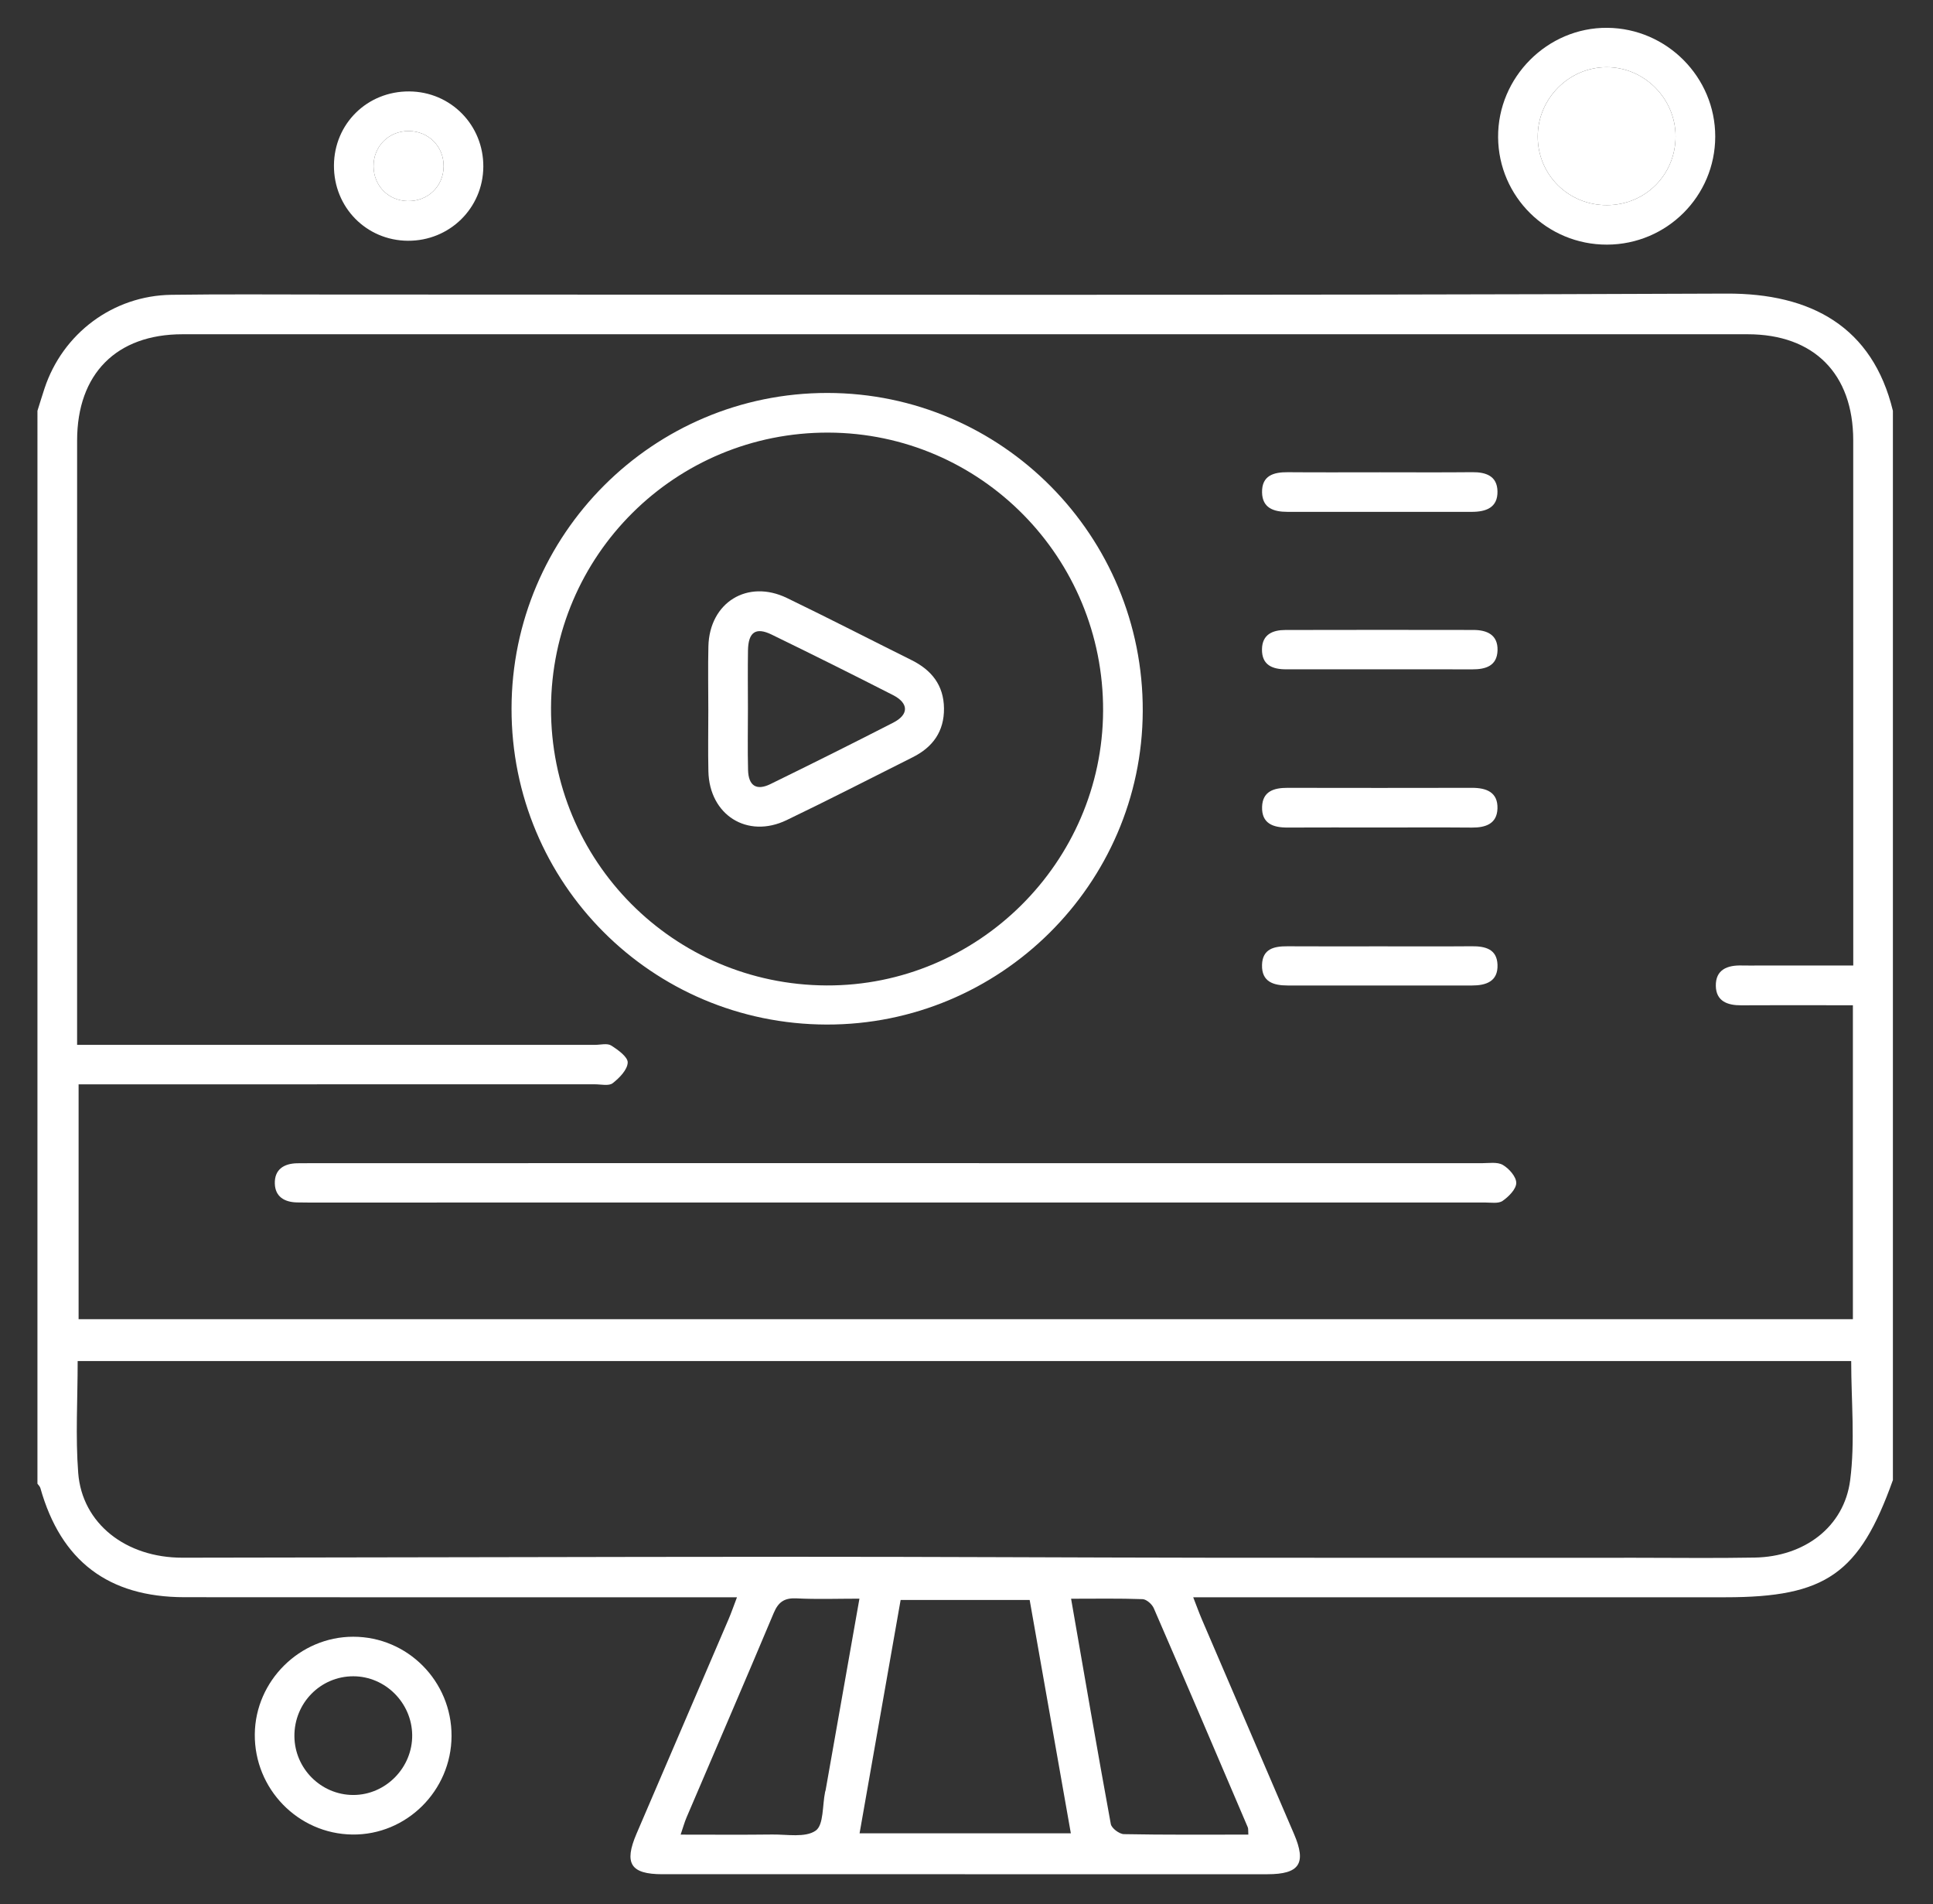 <?xml version="1.0" encoding="utf-8"?>
<!-- Generator: Adobe Illustrator 16.0.2, SVG Export Plug-In . SVG Version: 6.00 Build 0)  -->
<!DOCTYPE svg PUBLIC "-//W3C//DTD SVG 1.1//EN" "http://www.w3.org/Graphics/SVG/1.1/DTD/svg11.dtd">
<svg version="1.1" id="Layer_1" xmlns="http://www.w3.org/2000/svg" xmlns:xlink="http://www.w3.org/1999/xlink" x="0px" y="0px"
	 width="400px" height="394px" viewBox="0 0 400 394" enable-background="new 0 0 400 394" xml:space="preserve">
<rect x="0" y="0" width="400" height="394" fill="#333333" stroke="none"/>
<g>
	<path fill-rule="evenodd" clip-rule="evenodd" fill="#FFFFFF" d="M7.75,84.99c0.485-1.538,0.951-3.082,1.457-4.613
		c3.77-11.405,14.188-19.213,26.24-19.383c10.862-0.154,21.729-0.057,32.593-0.057c96.409-0.002,192.818,0.211,289.225-0.195
		c17.504-0.073,30.229,6.863,34.437,24.249c0,73.741,0,147.482,0,221.222c-6.93,19.394-13.864,24.247-34.642,24.247
		c-35.115,0-70.23,0-105.345,0c-1.448,0-2.896,0-4.801,0c0.749,1.917,1.24,3.29,1.813,4.627
		c6.344,14.789,12.704,29.57,19.051,44.358c2.61,6.083,1.145,8.314-5.501,8.316c-41.733,0.009-83.467,0.009-125.201-0.001
		c-6.599-0.002-8-2.223-5.351-8.397c6.344-14.789,12.702-29.571,19.04-44.362c0.569-1.327,1.038-2.697,1.741-4.541
		c-2.807,0-5.145,0-7.482,0c-35.615,0-71.23,0.025-106.845-0.013c-15.788-0.017-25.576-7.502-29.827-22.592
		c-0.092-0.328-0.397-0.597-0.604-0.893C7.75,232.972,7.75,158.981,7.75,84.99z M383.423,207.975c-1.562,0-2.782,0-4.002,0
		c-6.373,0-12.745-0.032-19.118,0.013c-2.845,0.021-5.181-0.856-5.243-3.995c-0.067-3.386,2.375-4.323,5.366-4.244
		c1.248,0.033,2.499,0.005,3.749,0.005c6.332-0.001,12.665,0,19.323,0c0-1.636,0-2.855,0-4.075
		c-0.001-34.863,0.009-69.726-0.006-104.587c-0.006-13.763-8.141-21.937-21.848-21.938c-107.961-0.009-215.922-0.009-323.883,0
		c-13.674,0-21.798,8.199-21.803,21.979c-0.012,40.235-0.004,80.471-0.004,120.706c0,1.331,0,2.662,0,4.328c1.917,0,3.387,0,4.858,0
		c34.112,0,68.225,0,102.338,0.002c1.124,0,2.503-0.377,3.316,0.135c1.411,0.887,3.478,2.376,3.427,3.532
		c-0.065,1.499-1.724,3.19-3.109,4.268c-0.798,0.62-2.412,0.228-3.659,0.228c-34.238,0.008-68.475,0.006-102.713,0.006
		c-1.43,0-2.859,0-4.148,0c0,16.671,0,32.711,0,48.591c122.567,0,244.827,0,367.159,0
		C383.423,251.275,383.423,229.917,383.423,207.975z M16.071,281.594c0,7.951-0.468,15.589,0.113,23.146
		c0.805,10.459,9.849,17.546,21.575,17.534c42.233-0.04,84.466-0.179,126.699-0.191c28.612-0.009,57.224,0.161,85.835,0.197
		c29.365,0.037,58.73,0.009,88.096,0.008c8.247-0.001,16.497,0.113,24.741-0.04c10.202-0.188,18.468-6.283,19.729-16.009
		c1.043-8.047,0.213-16.336,0.213-24.645C260.828,281.594,138.656,281.594,16.071,281.594z M213.072,331.02
		c-9.103,0-17.902,0-26.703,0c-2.857,16.234-5.667,32.205-8.495,48.278c14.833,0,29.115,0,43.718,0
		C218.731,363.084,215.925,347.184,213.072,331.02z M177.845,330.748c-4.552,0-8.778,0.155-12.985-0.059
		c-2.501-0.126-3.776,0.698-4.754,3.027c-5.93,14.126-12.014,28.185-18.028,42.274c-0.447,1.046-0.748,2.154-1.233,3.576
		c6.741,0,12.848,0.053,18.953-0.023c3.072-0.038,6.842,0.696,8.987-0.797c1.69-1.179,1.377-5.232,1.956-8.009
		c0.025-0.121,0.084-0.236,0.105-0.357C173.154,357.315,175.461,344.25,177.845,330.748z M258.322,379.563
		c-0.055-0.803,0.017-1.205-0.118-1.519c-6.454-15.122-12.906-30.244-19.452-45.325c-0.361-0.83-1.506-1.841-2.318-1.87
		c-4.834-0.176-9.679-0.087-14.792-0.087c2.756,15.829,5.399,31.238,8.22,46.617c0.159,0.864,1.761,2.07,2.71,2.088
		C241.046,379.632,249.523,379.563,258.322,379.563z"/>
	<path fill-rule="evenodd" clip-rule="evenodd" fill="#FFFFFF" d="M332.544,50.612c-12.382,0.031-22.453-9.897-22.538-22.218
		c-0.086-12.413,10.219-22.739,22.588-22.638c12.32,0.101,22.354,10.207,22.343,22.499
		C354.924,40.591,344.917,50.582,332.544,50.612z M332.524,42.443c7.963-0.024,14.224-6.311,14.204-14.263
		c-0.019-7.832-6.516-14.317-14.307-14.281c-7.808,0.036-14.228,6.532-14.213,14.38C318.224,36.185,324.573,42.467,332.524,42.443z"
		/>
	<path fill-rule="evenodd" clip-rule="evenodd" fill="#FFFFFF" d="M84.392,49.811c-8.604-0.06-15.347-6.941-15.287-15.603
		c0.059-8.632,6.902-15.349,15.581-15.293c8.594,0.055,15.39,6.967,15.328,15.588C99.951,43.074,93.016,49.87,84.392,49.811z
		 M84.546,27.112c-4.147-0.004-7.295,3.183-7.248,7.336c0.046,4.002,3.072,7.067,7.06,7.151c4.155,0.088,7.397-3.024,7.446-7.148
		C91.852,30.313,88.689,27.115,84.546,27.112z"/>
	<path fill-rule="evenodd" clip-rule="evenodd" fill="#FFFFFF" d="M93.439,359.178c-0.047,11.307-9.328,20.513-20.534,20.369
		c-11.238-0.146-20.284-9.446-20.18-20.75c0.103-11.051,9.318-20.175,20.375-20.172C84.363,338.628,93.486,347.847,93.439,359.178z
		 M60.922,359.233c0.06,6.665,5.504,12.105,12.138,12.132c6.736,0.026,12.328-5.656,12.235-12.434
		c-0.092-6.654-5.566-12.109-12.168-12.125C66.327,346.791,60.86,352.356,60.922,359.233z"/>
	<path fill-rule="evenodd" clip-rule="evenodd" fill="#FFFFFF" d="M332.524,42.443c-7.951,0.024-14.301-6.258-14.315-14.164
		c-0.015-7.848,6.405-14.344,14.213-14.38c7.791-0.036,14.288,6.45,14.307,14.281C346.748,36.132,340.487,42.419,332.524,42.443z"/>
	<path fill-rule="evenodd" clip-rule="evenodd" fill="#FFFFFF" d="M84.546,27.112c4.144,0.003,7.306,3.202,7.257,7.339
		c-0.048,4.124-3.291,7.236-7.446,7.148c-3.987-0.083-7.013-3.149-7.06-7.151C77.25,30.295,80.398,27.108,84.546,27.112z"/>
	<path fill-rule="evenodd" clip-rule="evenodd" fill="#FFFFFF" d="M171.047,211.97c-36.165-0.088-65.242-29.248-65.193-65.38
		c0.048-36.069,29.33-65.316,65.369-65.291c36.111,0.025,65.394,29.573,65.249,65.837
		C236.327,182.941,206.945,212.058,171.047,211.97z M171.026,203.878c31.308,0.14,57.108-25.466,57.24-56.81
		c0.134-31.685-25.313-57.458-56.838-57.566c-31.646-0.108-57.306,25.361-57.404,56.979
		C113.925,178.127,139.359,203.737,171.026,203.878z"/>
	<path fill-rule="evenodd" clip-rule="evenodd" fill="#FFFFFF" d="M185.539,240.644c40.347,0,80.692-0.003,121.039,0.011
		c1.493,0,3.254-0.31,4.407,0.358c1.286,0.745,2.786,2.449,2.778,3.727c-0.009,1.277-1.562,2.839-2.827,3.714
		c-0.878,0.606-2.415,0.333-3.659,0.333c-81.192,0.012-162.384,0.01-243.576,0.009c-0.75,0-1.499-0.011-2.248-0.025
		c-2.59-0.053-4.507-1.188-4.583-3.894c-0.083-2.917,1.86-4.159,4.633-4.209c1.249-0.023,2.498-0.022,3.747-0.022
		C105.347,240.644,145.443,240.644,185.539,240.644z"/>
	<path fill-rule="evenodd" clip-rule="evenodd" fill="#FFFFFF" d="M285.509,171.202c-6.36,0-12.722-0.024-19.082,0.01
		c-2.982,0.016-5.371-0.832-5.261-4.287c0.104-3.228,2.467-3.934,5.257-3.928c12.722,0.024,25.443,0.027,38.165-0.001
		c2.999-0.007,5.397,0.905,5.286,4.295c-0.104,3.152-2.46,3.95-5.283,3.928C298.23,171.166,291.869,171.201,285.509,171.202z"/>
	<path fill-rule="evenodd" clip-rule="evenodd" fill="#FFFFFF" d="M285.569,97.712c6.36,0,12.721,0.044,19.081-0.02
		c2.845-0.028,5.161,0.782,5.227,3.948c0.07,3.409-2.396,4.261-5.35,4.258c-12.721-0.015-25.441-0.01-38.162-0.003
		c-2.787,0.001-5.141-0.784-5.205-4.009c-0.07-3.485,2.357-4.216,5.329-4.19C272.849,97.75,279.209,97.712,285.569,97.712z"/>
	<path fill-rule="evenodd" clip-rule="evenodd" fill="#FFFFFF" d="M285.197,138.477c-6.356-0.001-12.714-0.001-19.071-0.001
		c-2.828,0-5.036-0.878-4.98-4.168c0.053-3.072,2.224-3.963,4.846-3.97c12.965-0.032,25.93-0.026,38.894-0.005
		c2.807,0.004,5.092,0.985,5.004,4.211c-0.088,3.242-2.471,3.95-5.244,3.941C298.162,138.464,291.681,138.478,285.197,138.477z"/>
	<path fill-rule="evenodd" clip-rule="evenodd" fill="#FFFFFF" d="M285.49,195.79c6.357,0,12.715,0.037,19.071-0.017
		c2.776-0.023,5.202,0.572,5.321,3.819c0.128,3.464-2.365,4.297-5.29,4.298c-12.715,0.005-25.429,0.01-38.143-0.002
		c-2.895-0.002-5.398-0.731-5.295-4.271c0.098-3.331,2.507-3.857,5.264-3.839C272.776,195.818,279.133,195.79,285.49,195.79z"/>
	<path fill-rule="evenodd" clip-rule="evenodd" fill="#FFFFFF" d="M146.573,146.834c0-4.374-0.088-8.749,0.018-13.12
		c0.221-9.068,8.086-13.941,16.257-9.991c8.647,4.182,17.192,8.574,25.792,12.853c4.138,2.059,6.649,5.191,6.701,9.969
		c0.052,4.765-2.301,8.032-6.453,10.113c-8.698,4.363-17.355,8.811-26.125,13.025c-8.12,3.902-15.973-1.066-16.174-10.106
		C146.496,155.333,146.574,151.083,146.573,146.834z M154.77,146.575c0,4.247-0.083,8.496,0.027,12.74
		c0.085,3.257,1.735,4.32,4.624,2.907c8.515-4.165,17-8.391,25.433-12.719c3.249-1.667,3.216-4.021-0.068-5.699
		c-8.331-4.255-16.706-8.426-25.117-12.519c-3.285-1.598-4.826-0.5-4.887,3.299C154.717,138.58,154.767,142.578,154.77,146.575z"/>
</g>
</svg>

